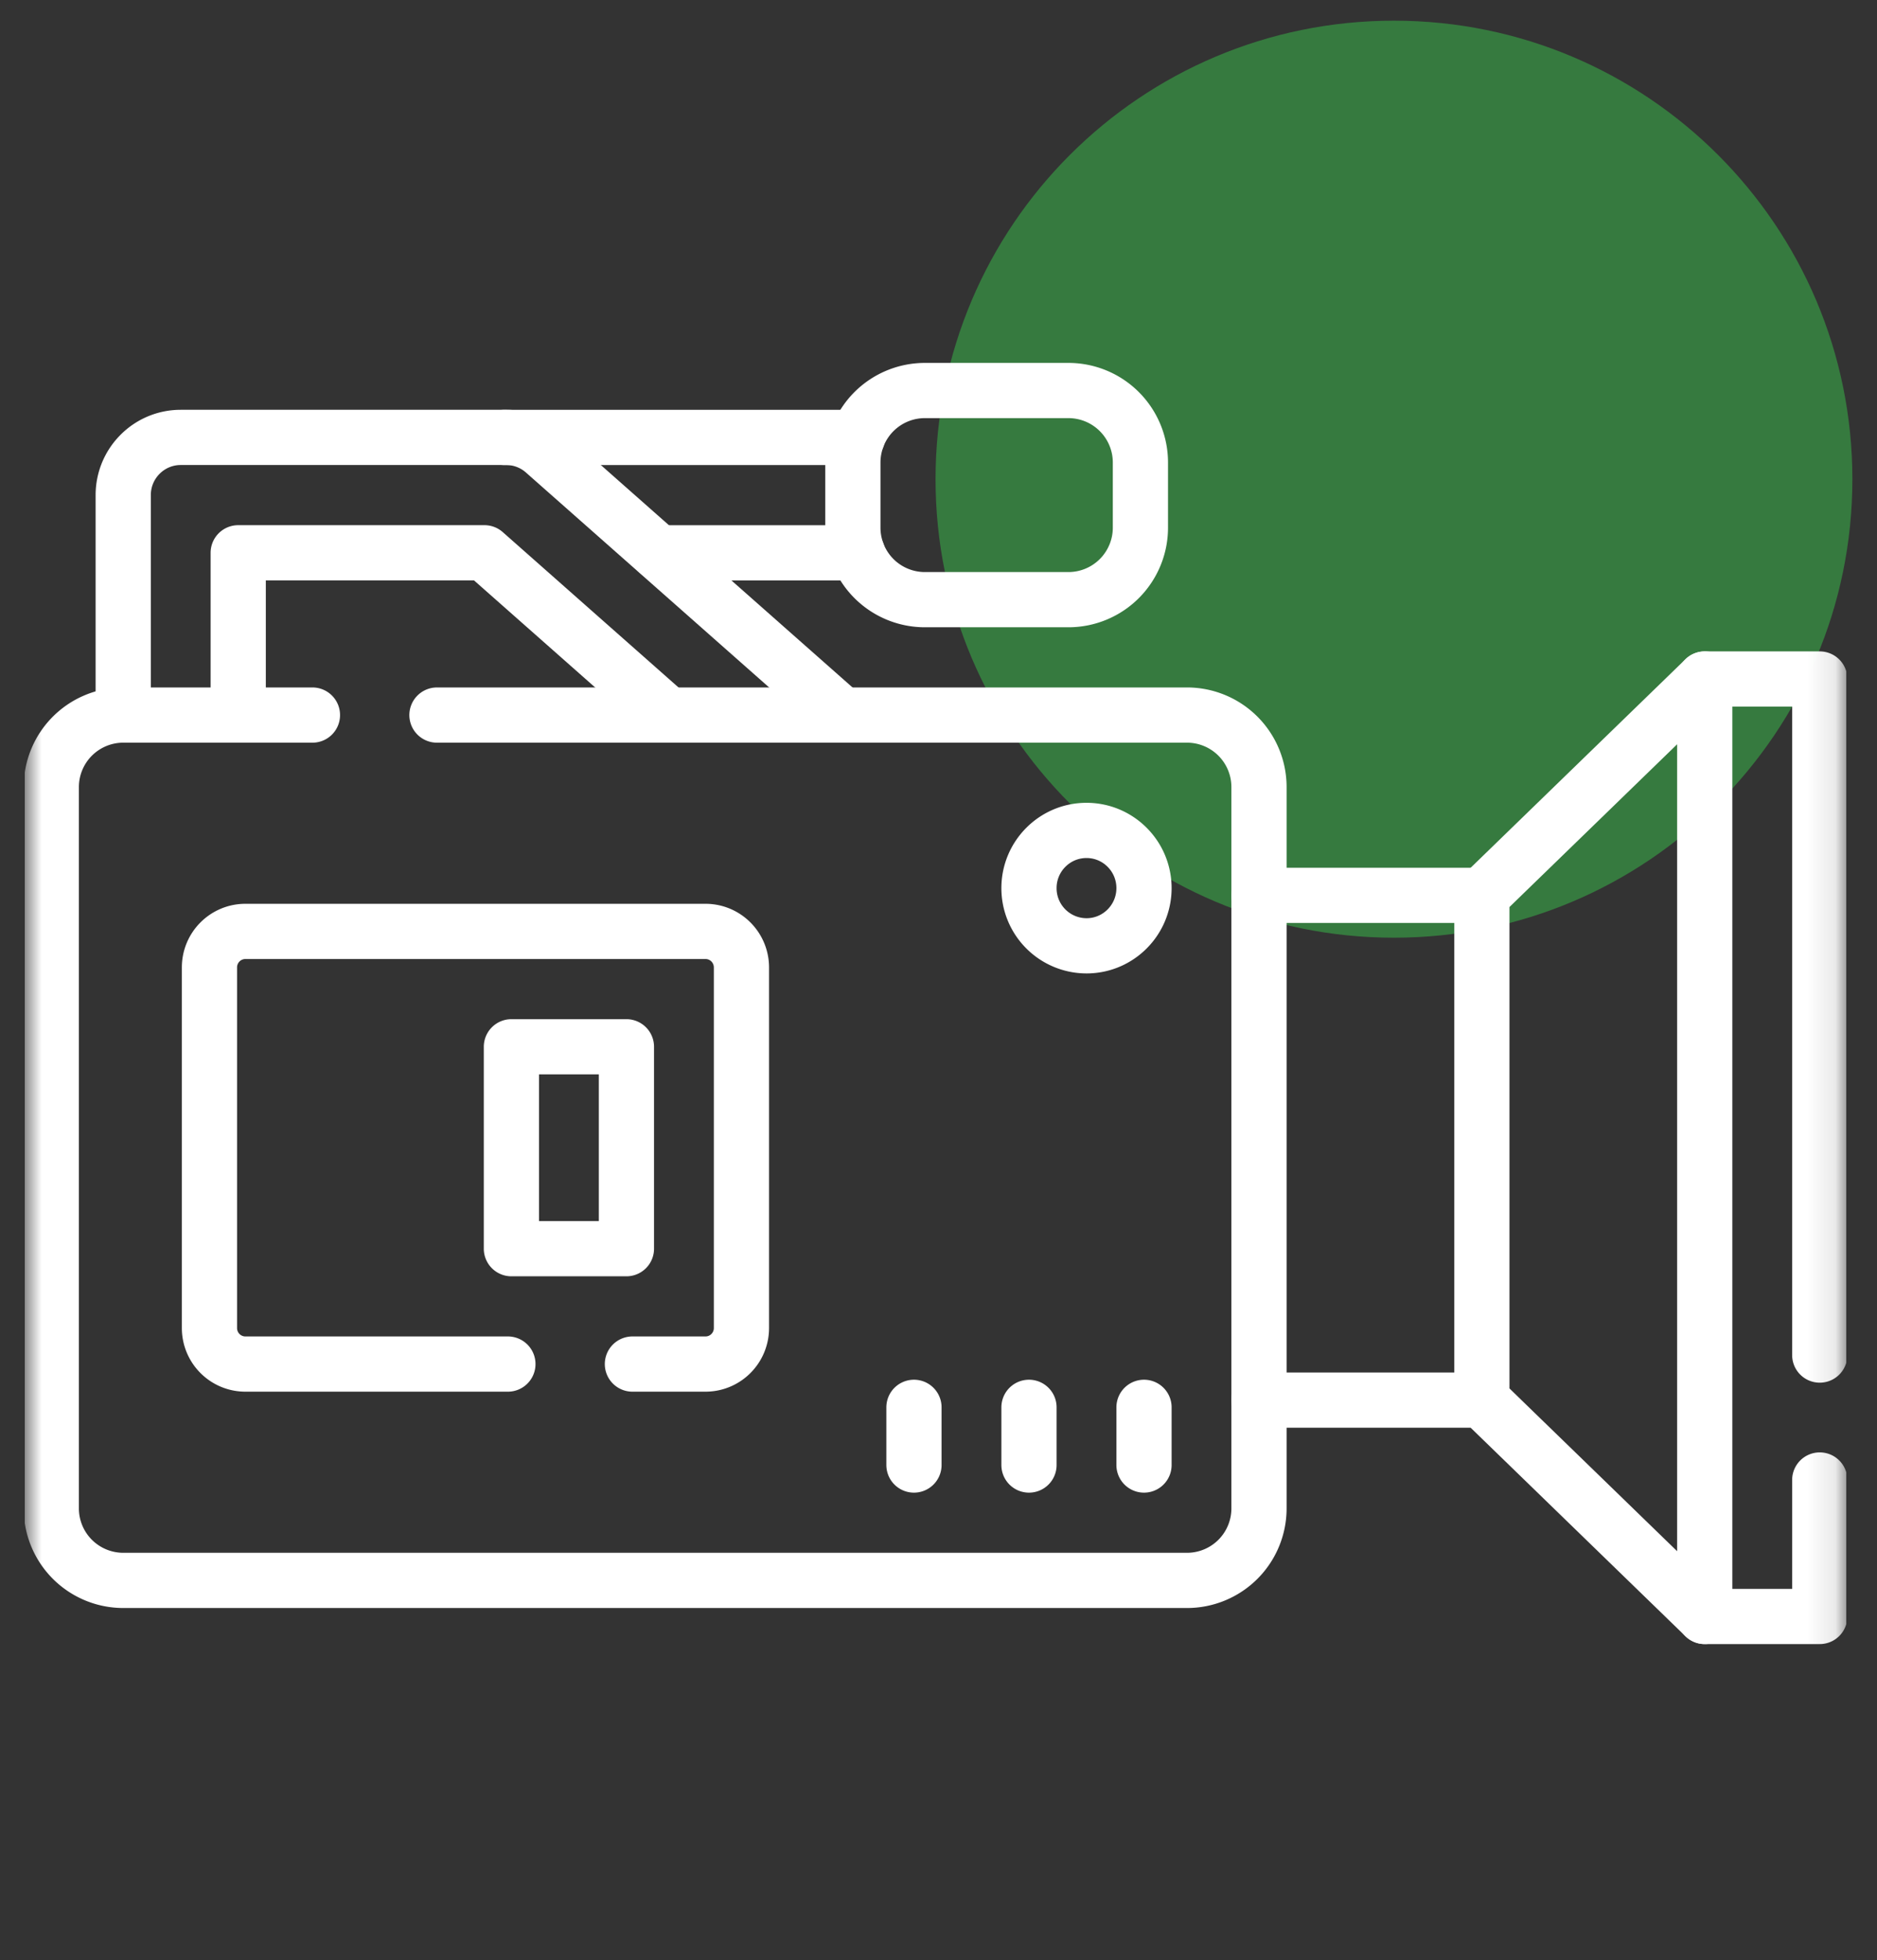<svg width="68" height="71" fill="none" xmlns="http://www.w3.org/2000/svg"><rect width="100%" height="100%" fill="#333333" stroke="none"/><path opacity=".55" d="M50.5 33.964c9.172 0 16.608-7.435 16.608-16.607S59.672.749 50.5.749 33.893 8.185 33.893 17.357 41.328 33.964 50.5 33.964Z" fill="#39B54A"/><g clip-path="url(#a)"><path d="M31.062 15.844H18.267M31.061 20.023h-7.195" stroke="#fff" stroke-width="2" stroke-miterlimit="10" stroke-linecap="round" stroke-linejoin="round"/><mask id="b" style="mask-type:luminance" maskUnits="userSpaceOnUse" x="0" y="3" width="67" height="67"><path d="M.893 3.25h66v66.194h-66V3.25Z" fill="#fff"/></mask><g mask="url(#b)" stroke="#fff" stroke-width="2" stroke-miterlimit="10" stroke-linecap="round" stroke-linejoin="round"><path d="M38.711 14.145h-5.209a2.608 2.608 0 0 0-2.604 2.612v2.351a2.608 2.608 0 0 0 2.604 2.612h5.209a2.608 2.608 0 0 0 2.604-2.612v-2.35a2.608 2.608 0 0 0-2.604-2.613ZM8.63 25.9v-5.878h8.921l6.652 5.878"/><path d="m30.507 25.9-10.792-9.535a2.08 2.08 0 0 0-1.377-.522H6.548c-1.151 0-2.084.936-2.084 2.09V25.9M41.445 50.974v2.09M37.278 50.974v2.09M33.111 53.064v-2.09M18.527 37.915h4.167v7.313h-4.167v-7.313Z"/><path d="M22.911 49.407h2.648c.72 0 1.302-.584 1.302-1.305v-13.06c0-.722-.583-1.306-1.302-1.306H8.89c-.719 0-1.302.584-1.302 1.305v13.06c0 .722.583 1.306 1.302 1.306H18.4M53.685 50.713h-8.073M45.612 32.43h8.073M65.926 53.606v4.943h-4.168M61.758 24.594h4.168v24.487M41.445 32.168c0 1.154-.933 2.09-2.083 2.09a2.087 2.087 0 0 1-2.084-2.09c0-1.154.933-2.09 2.084-2.09 1.15 0 2.083.936 2.083 2.09Z"/><path d="M15.83 25.9h27.178a2.608 2.608 0 0 1 2.603 2.611v26.12a2.608 2.608 0 0 1-2.603 2.612H4.462a2.609 2.609 0 0 1-2.604-2.611v-26.12A2.609 2.609 0 0 1 4.463 25.9h6.856M61.759 58.549l-8.074-7.836V32.43l8.074-7.836v33.955Z"/></g></g><defs><clipPath id="a"><path fill="#fff" transform="translate(.893 3.25)" d="M0 0h66v67H0z"/></clipPath></defs></svg>